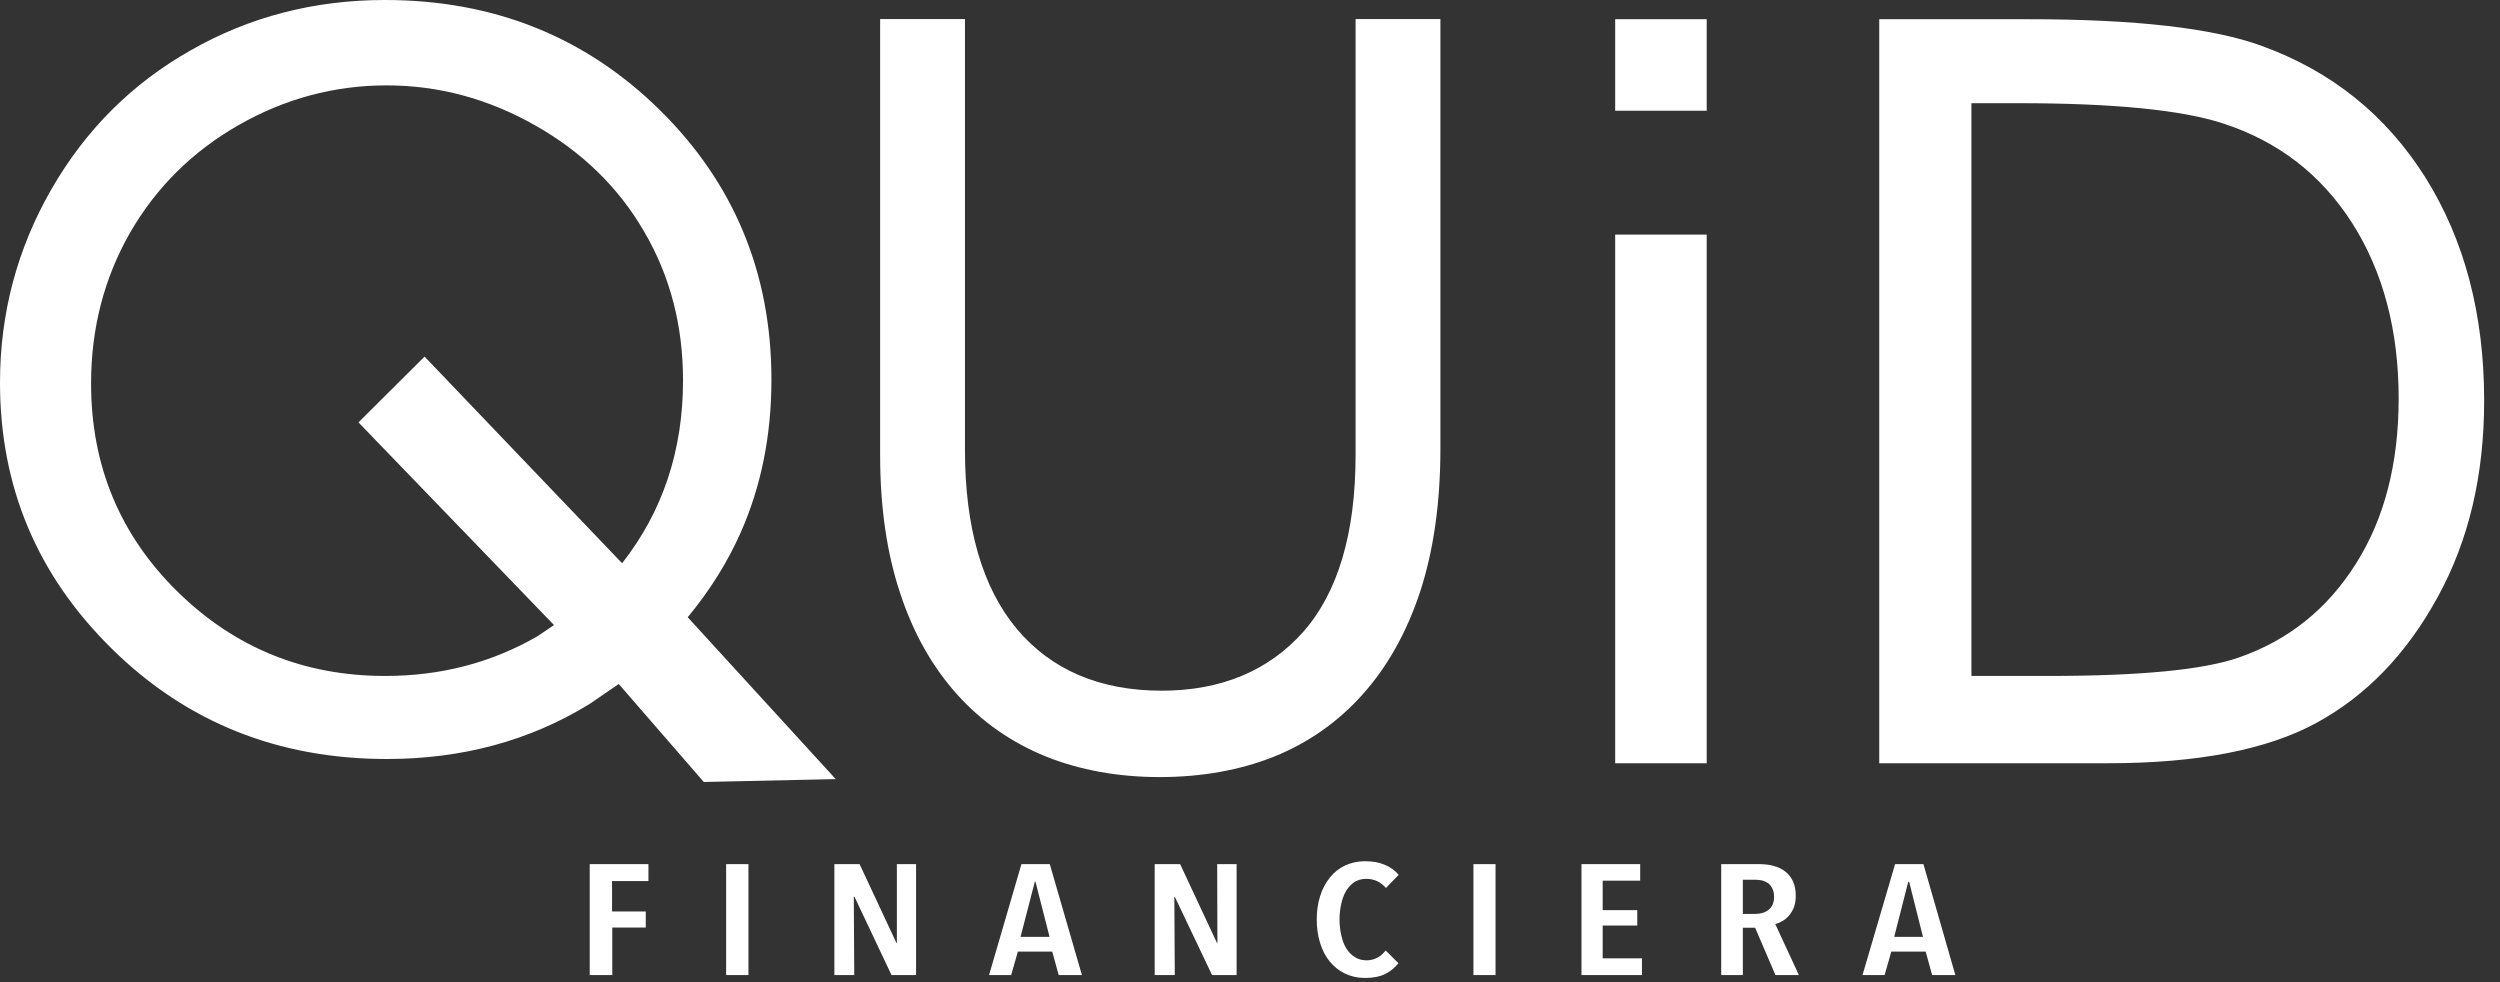 <?xml version="1.0" encoding="UTF-8" standalone="no"?>
<!DOCTYPE svg PUBLIC "-//W3C//DTD SVG 1.1//EN" "http://www.w3.org/Graphics/SVG/1.1/DTD/svg11.dtd">
<svg width="100%" height="100%" viewBox="0 0 112 44" version="1.1" xmlns="http://www.w3.org/2000/svg" xmlns:xlink="http://www.w3.org/1999/xlink" xml:space="preserve" xmlns:serif="http://www.serif.com/" style="fill-rule:evenodd;clip-rule:evenodd;stroke-linejoin:round;stroke-miterlimit:2;">
    <rect x="0" y="0" width="112" height="44" fill="#333333" stroke="none"/>
    <g transform="matrix(1,0,0,1,-1335,-967.171)">
        <g transform="matrix(1,0,0,1,0,49.614)">
            <g transform="matrix(1,0,0,1,0,-65)">
                <path d="M1411.46,993.068L1411.46,1016.75L1407.36,1016.75L1407.36,993.068L1411.46,993.068ZM1372.44,1017.46L1366.53,1017.59L1362.72,1013.2L1361.39,1014.11C1358.71,1015.75 1355.69,1016.56 1352.33,1016.56C1347.47,1016.56 1343.36,1014.92 1340.02,1011.63C1336.67,1008.34 1335,1004.37 1335,999.702C1335,996.591 1335.77,993.704 1337.3,991.041C1338.83,988.378 1340.91,986.298 1343.56,984.802C1346.19,983.305 1349.09,982.557 1352.24,982.557C1357.11,982.557 1361.21,984.196 1364.55,987.476C1367.88,990.755 1369.56,994.787 1369.56,999.57C1369.56,1002.06 1369.1,1004.35 1368.18,1006.42C1367.6,1007.73 1366.81,1009 1365.81,1010.21L1372.44,1017.46ZM1362.87,1007.79C1364.69,1005.47 1365.6,1002.74 1365.6,999.596C1365.6,997.141 1365.02,994.921 1363.86,992.936C1362.71,990.952 1361.08,989.363 1358.97,988.171C1356.87,986.979 1354.65,986.382 1352.32,986.382C1349.98,986.382 1347.77,986.975 1345.69,988.16C1343.62,989.345 1342,990.95 1340.83,992.976C1339.67,995.003 1339.08,997.257 1339.08,999.739C1339.08,1003.41 1340.37,1006.52 1342.94,1009.05C1345.51,1011.58 1348.62,1012.84 1352.26,1012.84C1354.74,1012.84 1357.02,1012.25 1359.08,1011.06L1359.82,1010.56L1351.06,1001.48L1354.02,998.532L1362.87,1007.79ZM1411.46,983.418L1411.46,987.518L1407.36,987.518L1407.36,983.418L1411.46,983.418ZM1419.19,1016.75L1419.19,983.418L1425.86,983.418C1430.68,983.418 1434.17,983.818 1436.34,984.619C1439.46,985.752 1441.9,987.716 1443.66,990.511C1445.41,993.307 1446.29,996.638 1446.29,1000.51C1446.29,1003.85 1445.6,1006.78 1444.2,1009.32C1442.81,1011.86 1441,1013.73 1438.78,1014.94C1436.56,1016.15 1433.44,1016.75 1429.43,1016.75L1419.19,1016.75ZM1423.32,1012.84L1426.75,1012.84C1430.85,1012.84 1433.69,1012.57 1435.28,1012.02C1437.51,1011.25 1439.26,1009.85 1440.54,1007.82C1441.82,1005.8 1442.46,1003.33 1442.46,1000.41C1442.46,997.346 1441.76,994.727 1440.38,992.554C1438.99,990.381 1437.07,988.892 1434.59,988.086C1432.74,987.482 1429.68,987.18 1425.42,987.18L1423.32,987.18L1423.32,1012.84ZM1395.73,983.412L1399.53,983.412L1399.53,1002.67C1399.53,1005.08 1399.22,1007.23 1398.63,1009.04C1398.03,1010.87 1397.16,1012.42 1396.06,1013.65C1394.96,1014.89 1393.62,1015.83 1392.09,1016.45C1390.56,1017.06 1388.84,1017.37 1386.95,1017.37C1385.1,1017.37 1383.39,1017.06 1381.86,1016.45C1380.33,1015.83 1378.99,1014.9 1377.89,1013.68C1376.79,1012.46 1375.92,1010.94 1375.33,1009.14C1374.73,1007.35 1374.43,1005.27 1374.43,1002.95L1374.43,983.412L1378.23,983.412L1378.23,1002.72C1378.23,1006.19 1379.01,1008.89 1380.56,1010.74C1382.1,1012.57 1384.28,1013.5 1387.04,1013.5C1389.69,1013.5 1391.82,1012.62 1393.38,1010.87C1394.93,1009.12 1395.73,1006.46 1395.73,1002.95L1395.73,983.412ZM1362.42,1022.03L1362.42,1023.39L1363.93,1023.39L1363.93,1024.11L1362.43,1024.11L1362.43,1026.24L1361.42,1026.24L1361.42,1021.27L1364.05,1021.27L1364.05,1022.03L1362.42,1022.03ZM1368.53,1021.27L1368.53,1026.24L1367.53,1026.24L1367.53,1021.27L1368.53,1021.27ZM1374.94,1026.24L1373.28,1022.73L1373.25,1022.73L1373.27,1026.24L1372.38,1026.24L1372.38,1021.27L1373.51,1021.27L1375.16,1024.8L1375.18,1024.8L1375.18,1021.27L1376.04,1021.27L1376.04,1026.24L1374.94,1026.24ZM1382.43,1026.24L1382.14,1025.19L1380.6,1025.19L1380.3,1026.24L1379.31,1026.24L1380.76,1021.27L1382.03,1021.27L1383.47,1026.24L1382.43,1026.24ZM1381.39,1022.06L1381.36,1022.06L1380.72,1024.53L1382.02,1024.53L1381.39,1022.06ZM1389.3,1026.24L1387.63,1022.73L1387.61,1022.73L1387.63,1026.24L1386.73,1026.24L1386.73,1021.27L1387.87,1021.27L1389.52,1024.8L1389.54,1024.8L1389.53,1021.27L1390.4,1021.27L1390.4,1026.24L1389.3,1026.24ZM1397.06,1026.19C1396.82,1026.31 1396.51,1026.37 1396.15,1026.37C1395.82,1026.37 1395.52,1026.3 1395.25,1026.17C1394.98,1026.04 1394.76,1025.86 1394.57,1025.63C1394.38,1025.4 1394.24,1025.12 1394.14,1024.8C1394.04,1024.48 1393.99,1024.13 1393.99,1023.75C1393.99,1023.38 1394.04,1023.02 1394.14,1022.71C1394.24,1022.38 1394.39,1022.11 1394.57,1021.88C1394.76,1021.64 1394.99,1021.46 1395.26,1021.33C1395.53,1021.21 1395.82,1021.14 1396.15,1021.14C1396.49,1021.14 1396.78,1021.19 1397.04,1021.3C1397.29,1021.4 1397.5,1021.56 1397.66,1021.75L1397.09,1022.34C1396.86,1022.07 1396.57,1021.93 1396.21,1021.93C1396.01,1021.93 1395.83,1021.98 1395.68,1022.07C1395.54,1022.17 1395.41,1022.3 1395.31,1022.46C1395.21,1022.63 1395.14,1022.82 1395.09,1023.04C1395.04,1023.26 1395.01,1023.5 1395.01,1023.75C1395.01,1024 1395.04,1024.24 1395.09,1024.46C1395.14,1024.68 1395.21,1024.88 1395.31,1025.04C1395.41,1025.2 1395.54,1025.34 1395.69,1025.43C1395.84,1025.53 1396.02,1025.58 1396.22,1025.58C1396.42,1025.58 1396.58,1025.53 1396.73,1025.45C1396.87,1025.37 1396.98,1025.26 1397.08,1025.14L1397.65,1025.71C1397.49,1025.91 1397.3,1026.07 1397.06,1026.19ZM1402,1021.27L1402,1026.24L1401.01,1026.24L1401.01,1021.27L1402,1021.27ZM1405.85,1026.24L1405.85,1021.27L1408.48,1021.27L1408.48,1022.01L1406.8,1022.01L1406.8,1023.33L1408.35,1023.33L1408.35,1024.02L1406.8,1024.02L1406.8,1025.49L1408.56,1025.49L1408.56,1026.24L1405.85,1026.24ZM1414.54,1026.24L1413.63,1024.12L1413.08,1024.12L1413.08,1026.24L1412.11,1026.24L1412.11,1021.27L1413.79,1021.27C1414.03,1021.27 1414.26,1021.29 1414.46,1021.35C1414.66,1021.4 1414.84,1021.49 1414.99,1021.61C1415.13,1021.72 1415.25,1021.87 1415.33,1022.05C1415.41,1022.23 1415.45,1022.44 1415.45,1022.69C1415.45,1022.88 1415.42,1023.05 1415.37,1023.2C1415.31,1023.34 1415.24,1023.47 1415.15,1023.57C1415.06,1023.68 1414.96,1023.76 1414.85,1023.82C1414.75,1023.88 1414.64,1023.93 1414.53,1023.95L1415.59,1026.24L1414.54,1026.24ZM1414.48,1022.73C1414.48,1022.58 1414.45,1022.46 1414.4,1022.36C1414.35,1022.26 1414.29,1022.18 1414.21,1022.12C1414.13,1022.07 1414.04,1022.03 1413.94,1022C1413.84,1021.98 1413.74,1021.97 1413.64,1021.97L1413.08,1021.97L1413.08,1023.5L1413.64,1023.5C1413.88,1023.5 1414.08,1023.44 1414.24,1023.31C1414.4,1023.18 1414.48,1022.99 1414.48,1022.73ZM1421.56,1026.24L1421.27,1025.19L1419.73,1025.19L1419.43,1026.24L1418.44,1026.24L1419.9,1021.27L1421.17,1021.27L1422.6,1026.24L1421.56,1026.24ZM1420.53,1022.06L1420.49,1022.06L1419.86,1024.53L1421.15,1024.53L1420.53,1022.06Z" style="fill:white;"/>
            </g>
        </g>
    </g>
</svg>
